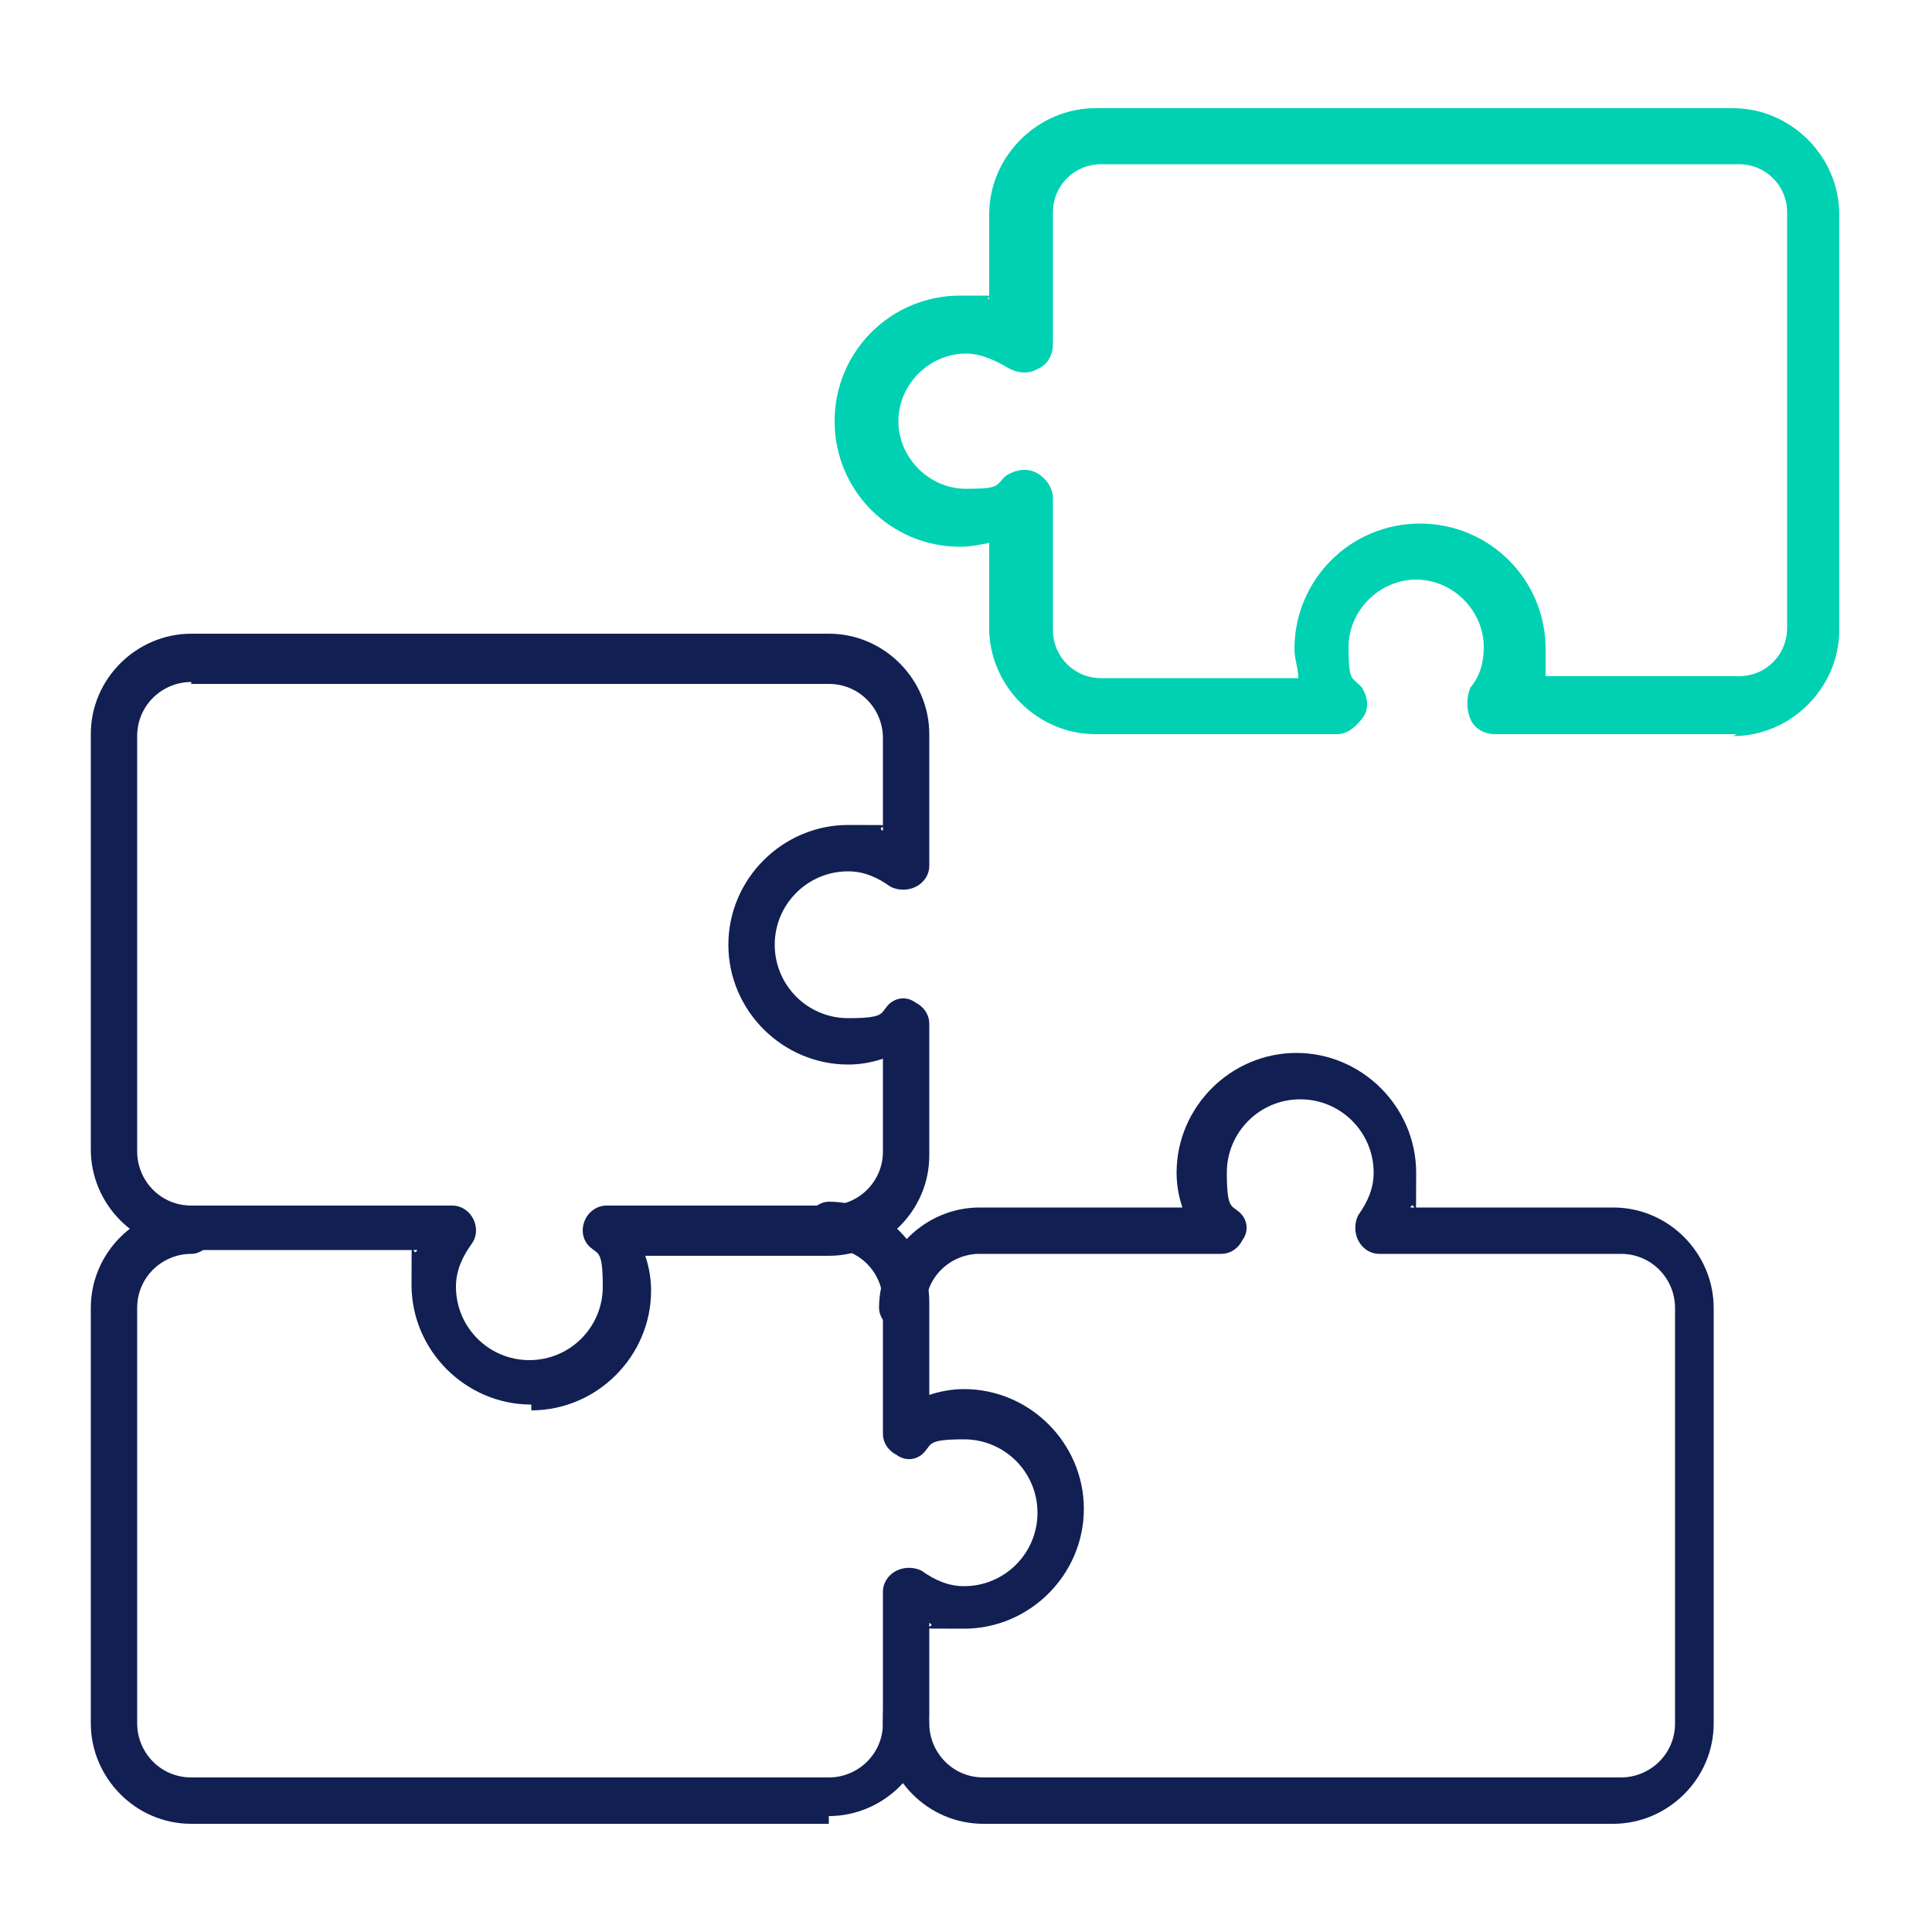 <?xml version="1.0" encoding="UTF-8"?>
<svg id="Layer_1" xmlns="http://www.w3.org/2000/svg" version="1.1" viewBox="0 0 100 100">
  <!-- Generator: Adobe Illustrator 29.3.1, SVG Export Plug-In . SVG Version: 2.1.0 Build 151)  -->
  <defs>
    <style>
      .st0 {
        fill: #00d1b2;
      }

      .st1 {
        fill: #111f53;
      }
    </style>
  </defs>
  <g id="a">
    <path class="st1" d="M42.9,94.4H9.9c-2.9,0-5.2-2.4-5.2-5.2v-21.5c0-2.9,2.4-5.2,5.2-5.2s1.2.6,1.2,1.2-.6,1.2-1.2,1.2c-1.5,0-2.8,1.2-2.8,2.8v21.5c0,1.5,1.2,2.8,2.8,2.8h33c1.5,0,2.8-1.2,2.8-2.8v-6.8c0-.5.3-.9.7-1.1s.9-.2,1.3,0c.7.5,1.4.8,2.2.8,2.1,0,3.8-1.7,3.8-3.8s-1.7-3.8-3.8-3.8-1.6.3-2.2.8c-.4.3-.9.3-1.3,0-.4-.2-.7-.6-.7-1.1v-6.8c0-1.5-1.2-2.8-2.8-2.8s-1.2-.6-1.2-1.2.6-1.2,1.2-1.2c2.9,0,5.2,2.4,5.2,5.2v4.8c.6-.2,1.2-.3,1.8-.3,3.4,0,6.2,2.8,6.2,6.2s-2.8,6.2-6.2,6.2-1.2,0-1.8-.3v4.8c0,2.9-2.4,5.2-5.2,5.2v.2Z"/>
    <path class="st1" d="M83.9,94.4h-33c-2.9,0-5.2-2.4-5.2-5.2s.6-1.2,1.2-1.2,1.2.6,1.2,1.2c0,1.5,1.2,2.8,2.8,2.8h33c1.5,0,2.8-1.2,2.8-2.8v-21.5c0-1.5-1.2-2.8-2.8-2.8h-12.5c-.5,0-.9-.3-1.1-.7s-.2-.9,0-1.3c.5-.7.8-1.4.8-2.2,0-2.1-1.7-3.8-3.8-3.8s-3.8,1.7-3.8,3.8.3,1.6.8,2.2c.3.4.3.9,0,1.3-.2.4-.6.7-1.1.7h-12.5c-1.5,0-2.8,1.2-2.8,2.8s-.6,1.2-1.2,1.2-1.2-.6-1.2-1.2c0-2.9,2.4-5.2,5.2-5.2h10.5c-.2-.6-.3-1.2-.3-1.8,0-3.4,2.8-6.2,6.2-6.2s6.2,2.8,6.2,6.2,0,1.2-.3,1.8h10.5c2.9,0,5.2,2.4,5.2,5.2v21.5c0,2.9-2.4,5.2-5.2,5.2h.2Z"/>
    <path class="st1" d="M27.5,72.7c-3.4,0-6.2-2.8-6.2-6.2s0-1.2.3-1.8h-11.7c-2.9,0-5.2-2.4-5.2-5.2v-21.5c0-2.9,2.4-5.2,5.2-5.2h33c2.9,0,5.2,2.4,5.2,5.2v6.8c0,.5-.3.9-.7,1.1-.4.2-.9.2-1.3,0-.7-.5-1.4-.8-2.2-.8-2.1,0-3.8,1.7-3.8,3.8s1.7,3.8,3.8,3.8,1.6-.3,2.2-.8c.4-.3.9-.3,1.3,0,.4.2.7.6.7,1.1v6.8c0,2.9-2.4,5.2-5.2,5.2h-9.5c.2.6.3,1.2.3,1.8,0,3.4-2.8,6.2-6.2,6.2h0ZM9.9,35.3c-1.5,0-2.8,1.2-2.8,2.8v21.5c0,1.5,1.2,2.8,2.8,2.8h13.5c.5,0,.9.3,1.1.7s.2.9-.1,1.3c-.5.7-.8,1.4-.8,2.2,0,2.1,1.7,3.8,3.8,3.8s3.8-1.7,3.8-3.8-.3-1.6-.8-2.2c-.3-.4-.3-.9-.1-1.3s.6-.7,1.1-.7h11.5c1.5,0,2.8-1.2,2.8-2.8v-4.8c-.6.2-1.2.3-1.8.3-3.4,0-6.2-2.8-6.2-6.2s2.8-6.2,6.2-6.2,1.2,0,1.8.3v-4.8c0-1.5-1.2-2.8-2.8-2.8H9.9Z"/>
  </g>
  <g id="b">
    <path class="st0" d="M89.9,38h-12.5c-.6,0-1.1-.3-1.3-.8s-.2-1.1,0-1.6c.5-.6.7-1.3.7-2.1,0-1.9-1.6-3.5-3.5-3.5s-3.5,1.6-3.5,3.5.2,1.5.7,2.1c.3.5.4,1.1,0,1.6s-.8.8-1.3.8h-12.5c-3,0-5.5-2.5-5.5-5.5v-4.4c-.5.1-1,.2-1.5.2-3.6,0-6.5-2.9-6.5-6.5s2.9-6.5,6.5-6.5,1,0,1.5.2v-4.4c0-3,2.5-5.5,5.5-5.5h33c3,0,5.5,2.5,5.5,5.5v21.5c0,3-2.5,5.5-5.5,5.5h0ZM79.8,35h10.2c1.4,0,2.5-1.1,2.5-2.5V11c0-1.4-1.1-2.5-2.5-2.5h-33c-1.4,0-2.5,1.1-2.5,2.5v6.8c0,.6-.3,1.1-.8,1.3-.5.3-1.1.2-1.6-.1s-1.3-.7-2.1-.7c-1.9,0-3.5,1.6-3.5,3.5s1.6,3.5,3.5,3.5,1.5-.2,2.1-.7c.5-.3,1.1-.4,1.6-.1s.8.8.8,1.3v6.8c0,1.4,1.1,2.5,2.5,2.5h10.2c0-.5-.2-1-.2-1.5,0-3.6,2.9-6.5,6.5-6.5s6.5,2.9,6.5,6.5,0,1-.2,1.5h0Z"/>
  </g>
</svg>